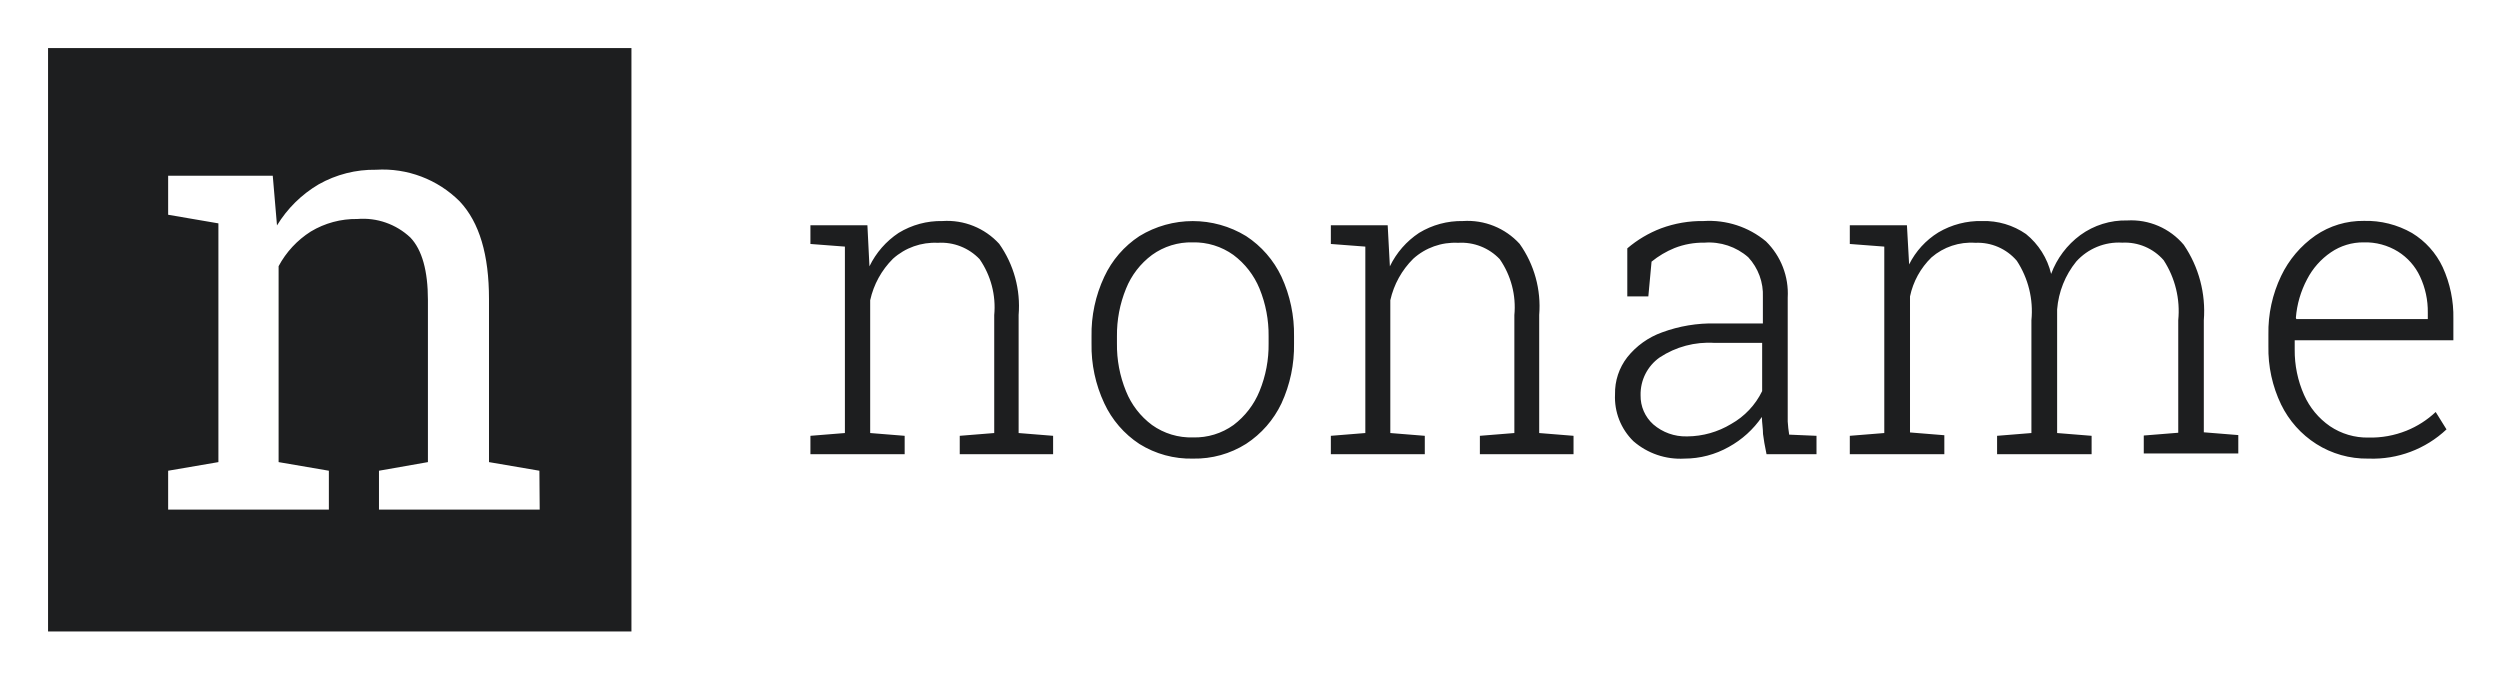 <svg xmlns="http://www.w3.org/2000/svg" role="img" viewBox="-7.99 -7.99 415.74 112.74"><title>Noname Security logo</title><path fill="#1D1E1F" fill-rule="evenodd" d="M0 97.016V0H97.016V97.016H0zM55.032 76.753H81.759L81.71 70.29 73.328 68.857V41.742C73.328 34.404 71.749 29.01 68.469 25.512 64.8 21.836 59.729 19.916 54.547 20.239 51.204 20.184 47.907 21.023 44.998 22.669 42.163 24.34 39.785 26.685 38.073 29.496L37.369 21.235H19.972V27.723L28.33 29.156V68.857L19.972 70.29V76.753H46.699V70.29L38.341 68.857V36.275C39.596 33.927 41.438 31.944 43.686 30.517 46.023 29.109 48.708 28.385 51.437 28.427 54.681 28.16 57.886 29.282 60.256 31.513 62.2 33.554 63.172 37.053 63.172 41.912V68.857L55.032 70.29V76.753zM126.78 67.545V64.483L132.514 64.022V33.019L126.78 32.582V29.472H136.256L136.596 36.299C137.686 34.042 139.365 32.12 141.455 30.735 143.648 29.397 146.177 28.715 148.744 28.767 152.3 28.531 155.769 29.926 158.172 32.558 160.606 35.999 161.75 40.189 161.403 44.39V64.022L167.137 64.483V67.545H151.611V64.483L157.345 64.022V44.414C157.656 41.123 156.796 37.828 154.916 35.109 153.116 33.218 150.572 32.222 147.967 32.388 145.229 32.252 142.548 33.204 140.508 35.036 138.609 36.925 137.293 39.32 136.718 41.936V64.022L142.452 64.483V67.545H126.78zM181.496 65.844C184.167 67.509 187.267 68.354 190.413 68.274 193.53 68.336 196.596 67.483 199.233 65.82 201.776 64.162 203.811 61.833 205.113 59.09 206.55 55.969 207.265 52.563 207.202 49.128V47.962C207.264 44.534 206.55 41.137 205.113 38.024 203.815 35.272 201.78 32.934 199.233 31.27 193.789 27.943 186.94 27.943 181.496 31.27 178.95 32.938 176.921 35.287 175.641 38.049 174.186 41.148 173.463 44.539 173.527 47.962V49.128C173.463 52.558 174.186 55.958 175.641 59.065 176.921 61.827 178.95 64.175 181.496 65.844zM197.143 62.685C195.186 64.09 192.822 64.816 190.413 64.751 187.973 64.828 185.574 64.103 183.586 62.685 181.654 61.249 180.157 59.307 179.261 57.073 178.227 54.545 177.714 51.834 177.754 49.103V47.937C177.724 45.223 178.236 42.53 179.261 40.017 180.157 37.783 181.654 35.84 183.586 34.404 185.548 32.987 187.921 32.253 190.34 32.315 192.767 32.256 195.146 32.99 197.119 34.404 199.051 35.846 200.554 37.786 201.468 40.017 202.493 42.53 203.005 45.223 202.974 47.937V49.103C203.013 51.826 202.5 54.529 201.468 57.048 200.561 59.283 199.067 61.231 197.143 62.685zM213.325 67.545V64.483L219.059 64.022V33.019L213.325 32.582V29.472H222.777L223.141 36.299C224.229 34.04 225.908 32.118 228 30.735 230.194 29.401 232.722 28.719 235.289 28.767 238.845 28.531 242.314 29.926 244.716 32.558 247.16 35.996 248.312 40.186 247.972 44.39V64.022L253.682 64.483V67.545H238.108V64.483L243.842 64.022V44.414C244.155 41.123 243.294 37.827 241.412 35.109 239.62 33.222 237.085 32.226 234.488 32.388 231.748 32.245 229.064 33.197 227.029 35.036 225.123 36.924 223.799 39.319 223.214 41.936V64.022L228.948 64.483V67.545H213.325zM263.643 65.382C265.984 67.416 269.027 68.453 272.123 68.274 274.711 68.273 277.255 67.604 279.509 66.33 281.704 65.123 283.585 63.417 285 61.349 285.012 61.862 285.059 62.352 285.104 62.818 285.15 63.301 285.194 63.759 285.194 64.192 285.291 65.034 285.486 66.152 285.777 67.545H294.087V64.483L289.543 64.289C289.425 63.565 289.344 62.835 289.3 62.102V59.867 41.499C289.497 38.005 288.178 34.596 285.68 32.145 282.787 29.74 279.084 28.532 275.33 28.767 272.91 28.73 270.504 29.142 268.235 29.982 266.188 30.763 264.289 31.889 262.623 33.311V41.304H266.121L266.656 35.522C267.809 34.585 269.094 33.824 270.47 33.262 272.056 32.639 273.748 32.334 275.451 32.363 278.109 32.16 280.736 33.036 282.74 34.793 284.404 36.59 285.279 38.979 285.17 41.426V45.799H277.298C274.267 45.727 271.249 46.23 268.405 47.281 266.131 48.094 264.129 49.525 262.623 51.412 261.254 53.174 260.533 55.353 260.582 57.583 260.439 60.501 261.553 63.341 263.643 65.382zM279.897 62.515C277.697 63.847 275.179 64.561 272.608 64.581H272.511C270.473 64.63 268.49 63.92 266.947 62.588 265.567 61.355 264.794 59.58 264.833 57.729 264.78 55.245 265.963 52.896 267.991 51.46 270.689 49.673 273.898 48.82 277.127 49.031H285.048V57.049C283.93 59.354 282.132 61.262 279.897 62.515zM299.625 67.545V64.483L305.359 64.022V33.019L299.625 32.582V29.472H309.125L309.49 35.983C310.582 33.792 312.265 31.949 314.349 30.662 316.554 29.361 319.079 28.704 321.638 28.767 324.237 28.689 326.792 29.447 328.927 30.93 331.015 32.618 332.485 34.95 333.106 37.562 334.061 34.98 335.75 32.734 337.966 31.1 340.229 29.457 342.969 28.603 345.765 28.67 349.364 28.462 352.85 29.967 355.168 32.727 357.669 36.407 358.843 40.829 358.496 45.265V63.9L364.23 64.362V67.423H348.51V64.435L354.244 63.973V45.265C354.59 41.757 353.733 38.236 351.815 35.279 350.091 33.304 347.556 32.23 344.939 32.363 342.043 32.188 339.226 33.342 337.285 35.497 335.441 37.77 334.331 40.549 334.102 43.467V64.022L339.836 64.483V67.545H324.117V64.483L329.826 64.022V45.265C330.169 41.788 329.311 38.298 327.397 35.376 325.681 33.368 323.134 32.265 320.496 32.387 317.841 32.198 315.218 33.072 313.207 34.817 311.397 36.575 310.153 38.834 309.636 41.304V63.924L315.345 64.386V67.545H299.625zM377.206 65.844C379.777 67.472 382.765 68.316 385.807 68.274H385.929C390.714 68.447 395.369 66.697 398.854 63.414L397.056 60.523C395.644 61.853 393.996 62.908 392.197 63.633 390.191 64.438 388.041 64.827 385.88 64.775 383.598 64.819 381.358 64.157 379.466 62.88 377.581 61.575 376.093 59.776 375.165 57.68 374.114 55.31 373.584 52.741 373.61 50.148V48.593H399.996V45.022C400.058 42.066 399.451 39.134 398.223 36.445 397.119 34.089 395.344 32.111 393.12 30.76 390.684 29.364 387.91 28.666 385.103 28.743 382.236 28.706 379.427 29.554 377.06 31.173 374.606 32.884 372.639 35.203 371.351 37.903 369.899 40.934 369.175 44.262 369.237 47.622V49.565C369.169 52.926 369.893 56.255 371.351 59.284 372.658 61.97 374.685 64.241 377.206 65.844zM395.744 45.07H373.877L373.804 44.852C373.98 42.608 374.617 40.424 375.675 38.438 376.603 36.641 377.964 35.104 379.635 33.967 381.238 32.872 383.137 32.295 385.078 32.315 387.09 32.255 389.075 32.787 390.788 33.845 392.388 34.845 393.663 36.288 394.456 38 395.335 39.877 395.775 41.929 395.744 44.001V45.07z" clip-rule="evenodd"/></svg>